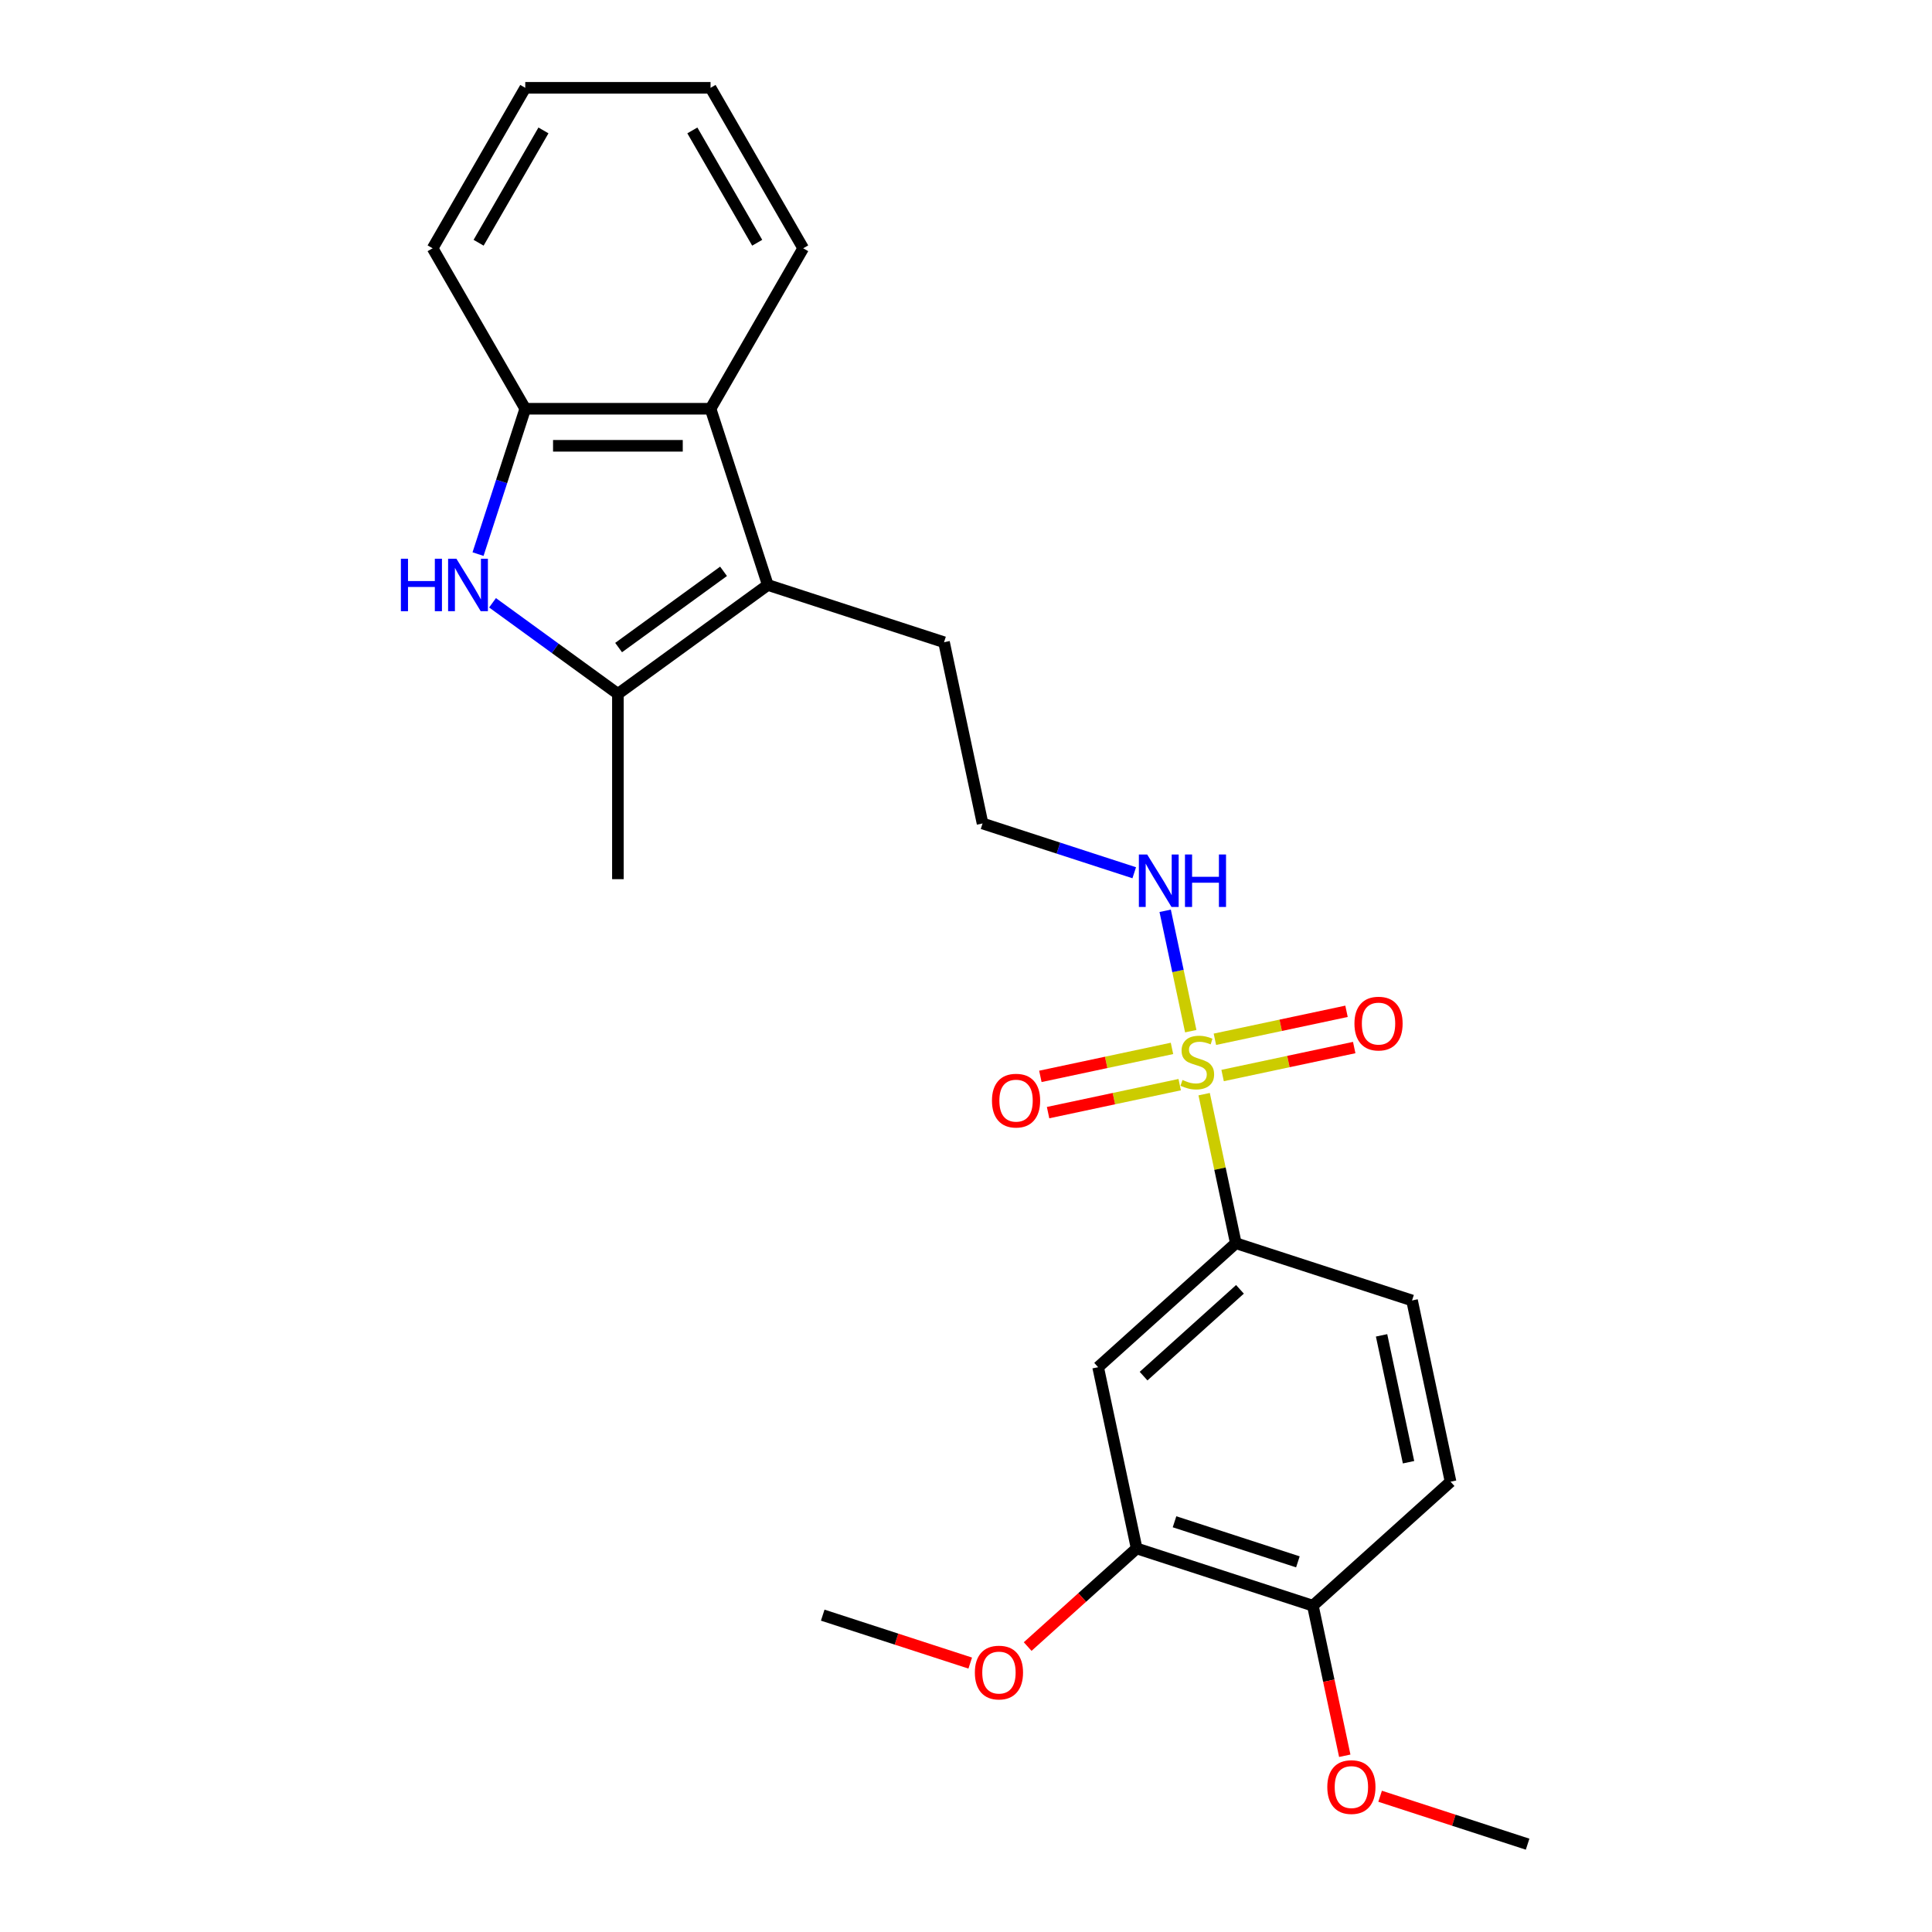 <?xml version='1.0' encoding='iso-8859-1'?>
<svg version='1.1' baseProfile='full'
              xmlns='http://www.w3.org/2000/svg'
                      xmlns:rdkit='http://www.rdkit.org/xml'
                      xmlns:xlink='http://www.w3.org/1999/xlink'
                  xml:space='preserve'
width='1000px' height='1000px' viewBox='0 0 1000 1000'>
<!-- END OF HEADER -->
<rect style='opacity:1.0;fill:#FFFFFF;stroke:none' width='1000' height='1000' x='0' y='0'> </rect>
<path class='bond-4' d='M 623.262,566.339 L 631.46,604.91' style='fill:none;fill-rule:evenodd;stroke:#CCCC00;stroke-width:6px;stroke-linecap:butt;stroke-linejoin:miter;stroke-opacity:1' />
<path class='bond-4' d='M 631.46,604.91 L 639.658,643.48' style='fill:none;fill-rule:evenodd;stroke:#000000;stroke-width:6px;stroke-linecap:butt;stroke-linejoin:miter;stroke-opacity:1' />
<path class='bond-8' d='M 606.619,542.65 L 572.558,549.89' style='fill:none;fill-rule:evenodd;stroke:#CCCC00;stroke-width:6px;stroke-linecap:butt;stroke-linejoin:miter;stroke-opacity:1' />
<path class='bond-8' d='M 572.558,549.89 L 538.496,557.13' style='fill:none;fill-rule:evenodd;stroke:#FF0000;stroke-width:6px;stroke-linecap:butt;stroke-linejoin:miter;stroke-opacity:1' />
<path class='bond-8' d='M 610.607,561.412 L 576.546,568.652' style='fill:none;fill-rule:evenodd;stroke:#CCCC00;stroke-width:6px;stroke-linecap:butt;stroke-linejoin:miter;stroke-opacity:1' />
<path class='bond-8' d='M 576.546,568.652 L 542.484,575.892' style='fill:none;fill-rule:evenodd;stroke:#FF0000;stroke-width:6px;stroke-linecap:butt;stroke-linejoin:miter;stroke-opacity:1' />
<path class='bond-9' d='M 632.818,556.691 L 666.879,549.451' style='fill:none;fill-rule:evenodd;stroke:#CCCC00;stroke-width:6px;stroke-linecap:butt;stroke-linejoin:miter;stroke-opacity:1' />
<path class='bond-9' d='M 666.879,549.451 L 700.941,542.211' style='fill:none;fill-rule:evenodd;stroke:#FF0000;stroke-width:6px;stroke-linecap:butt;stroke-linejoin:miter;stroke-opacity:1' />
<path class='bond-9' d='M 628.83,537.929 L 662.892,530.689' style='fill:none;fill-rule:evenodd;stroke:#CCCC00;stroke-width:6px;stroke-linecap:butt;stroke-linejoin:miter;stroke-opacity:1' />
<path class='bond-9' d='M 662.892,530.689 L 696.953,523.449' style='fill:none;fill-rule:evenodd;stroke:#FF0000;stroke-width:6px;stroke-linecap:butt;stroke-linejoin:miter;stroke-opacity:1' />
<path class='bond-10' d='M 616.331,533.731 L 609.709,502.581' style='fill:none;fill-rule:evenodd;stroke:#CCCC00;stroke-width:6px;stroke-linecap:butt;stroke-linejoin:miter;stroke-opacity:1' />
<path class='bond-10' d='M 609.709,502.581 L 603.088,471.432' style='fill:none;fill-rule:evenodd;stroke:#0000FF;stroke-width:6px;stroke-linecap:butt;stroke-linejoin:miter;stroke-opacity:1' />
<path class='bond-0' d='M 254.936,312.004 L 287.381,335.578' style='fill:none;fill-rule:evenodd;stroke:#0000FF;stroke-width:6px;stroke-linecap:butt;stroke-linejoin:miter;stroke-opacity:1' />
<path class='bond-0' d='M 287.381,335.578 L 319.827,359.151' style='fill:none;fill-rule:evenodd;stroke:#000000;stroke-width:6px;stroke-linecap:butt;stroke-linejoin:miter;stroke-opacity:1' />
<path class='bond-26' d='M 247.429,286.801 L 259.652,249.184' style='fill:none;fill-rule:evenodd;stroke:#0000FF;stroke-width:6px;stroke-linecap:butt;stroke-linejoin:miter;stroke-opacity:1' />
<path class='bond-26' d='M 259.652,249.184 L 271.874,211.567' style='fill:none;fill-rule:evenodd;stroke:#000000;stroke-width:6px;stroke-linecap:butt;stroke-linejoin:miter;stroke-opacity:1' />
<path class='bond-1' d='M 319.827,359.151 L 397.416,302.779' style='fill:none;fill-rule:evenodd;stroke:#000000;stroke-width:6px;stroke-linecap:butt;stroke-linejoin:miter;stroke-opacity:1' />
<path class='bond-1' d='M 320.191,335.177 L 374.503,295.717' style='fill:none;fill-rule:evenodd;stroke:#000000;stroke-width:6px;stroke-linecap:butt;stroke-linejoin:miter;stroke-opacity:1' />
<path class='bond-16' d='M 319.827,359.151 L 319.827,455.056' style='fill:none;fill-rule:evenodd;stroke:#000000;stroke-width:6px;stroke-linecap:butt;stroke-linejoin:miter;stroke-opacity:1' />
<path class='bond-2' d='M 397.416,302.779 L 488.627,332.415' style='fill:none;fill-rule:evenodd;stroke:#000000;stroke-width:6px;stroke-linecap:butt;stroke-linejoin:miter;stroke-opacity:1' />
<path class='bond-3' d='M 397.416,302.779 L 367.78,211.567' style='fill:none;fill-rule:evenodd;stroke:#000000;stroke-width:6px;stroke-linecap:butt;stroke-linejoin:miter;stroke-opacity:1' />
<path class='bond-5' d='M 367.78,211.567 L 271.874,211.567' style='fill:none;fill-rule:evenodd;stroke:#000000;stroke-width:6px;stroke-linecap:butt;stroke-linejoin:miter;stroke-opacity:1' />
<path class='bond-5' d='M 353.394,230.749 L 286.26,230.749' style='fill:none;fill-rule:evenodd;stroke:#000000;stroke-width:6px;stroke-linecap:butt;stroke-linejoin:miter;stroke-opacity:1' />
<path class='bond-19' d='M 367.78,211.567 L 415.732,128.511' style='fill:none;fill-rule:evenodd;stroke:#000000;stroke-width:6px;stroke-linecap:butt;stroke-linejoin:miter;stroke-opacity:1' />
<path class='bond-6' d='M 639.658,643.48 L 568.387,707.654' style='fill:none;fill-rule:evenodd;stroke:#000000;stroke-width:6px;stroke-linecap:butt;stroke-linejoin:miter;stroke-opacity:1' />
<path class='bond-6' d='M 641.802,667.361 L 591.912,712.282' style='fill:none;fill-rule:evenodd;stroke:#000000;stroke-width:6px;stroke-linecap:butt;stroke-linejoin:miter;stroke-opacity:1' />
<path class='bond-12' d='M 639.658,643.48 L 730.87,673.117' style='fill:none;fill-rule:evenodd;stroke:#000000;stroke-width:6px;stroke-linecap:butt;stroke-linejoin:miter;stroke-opacity:1' />
<path class='bond-20' d='M 271.874,211.567 L 223.922,128.511' style='fill:none;fill-rule:evenodd;stroke:#000000;stroke-width:6px;stroke-linecap:butt;stroke-linejoin:miter;stroke-opacity:1' />
<path class='bond-7' d='M 568.387,707.654 L 588.327,801.463' style='fill:none;fill-rule:evenodd;stroke:#000000;stroke-width:6px;stroke-linecap:butt;stroke-linejoin:miter;stroke-opacity:1' />
<path class='bond-15' d='M 588.327,801.463 L 560.124,826.857' style='fill:none;fill-rule:evenodd;stroke:#000000;stroke-width:6px;stroke-linecap:butt;stroke-linejoin:miter;stroke-opacity:1' />
<path class='bond-15' d='M 560.124,826.857 L 531.92,852.252' style='fill:none;fill-rule:evenodd;stroke:#FF0000;stroke-width:6px;stroke-linecap:butt;stroke-linejoin:miter;stroke-opacity:1' />
<path class='bond-25' d='M 588.327,801.463 L 679.538,831.099' style='fill:none;fill-rule:evenodd;stroke:#000000;stroke-width:6px;stroke-linecap:butt;stroke-linejoin:miter;stroke-opacity:1' />
<path class='bond-25' d='M 607.936,787.666 L 671.784,808.412' style='fill:none;fill-rule:evenodd;stroke:#000000;stroke-width:6px;stroke-linecap:butt;stroke-linejoin:miter;stroke-opacity:1' />
<path class='bond-17' d='M 587.081,451.735 L 547.824,438.98' style='fill:none;fill-rule:evenodd;stroke:#0000FF;stroke-width:6px;stroke-linecap:butt;stroke-linejoin:miter;stroke-opacity:1' />
<path class='bond-17' d='M 547.824,438.98 L 508.567,426.225' style='fill:none;fill-rule:evenodd;stroke:#000000;stroke-width:6px;stroke-linecap:butt;stroke-linejoin:miter;stroke-opacity:1' />
<path class='bond-11' d='M 679.538,831.099 L 750.81,766.926' style='fill:none;fill-rule:evenodd;stroke:#000000;stroke-width:6px;stroke-linecap:butt;stroke-linejoin:miter;stroke-opacity:1' />
<path class='bond-18' d='M 679.538,831.099 L 687.794,869.939' style='fill:none;fill-rule:evenodd;stroke:#000000;stroke-width:6px;stroke-linecap:butt;stroke-linejoin:miter;stroke-opacity:1' />
<path class='bond-18' d='M 687.794,869.939 L 696.049,908.778' style='fill:none;fill-rule:evenodd;stroke:#FF0000;stroke-width:6px;stroke-linecap:butt;stroke-linejoin:miter;stroke-opacity:1' />
<path class='bond-13' d='M 730.87,673.117 L 750.81,766.926' style='fill:none;fill-rule:evenodd;stroke:#000000;stroke-width:6px;stroke-linecap:butt;stroke-linejoin:miter;stroke-opacity:1' />
<path class='bond-13' d='M 715.099,691.176 L 729.057,756.843' style='fill:none;fill-rule:evenodd;stroke:#000000;stroke-width:6px;stroke-linecap:butt;stroke-linejoin:miter;stroke-opacity:1' />
<path class='bond-14' d='M 488.627,332.415 L 508.567,426.225' style='fill:none;fill-rule:evenodd;stroke:#000000;stroke-width:6px;stroke-linecap:butt;stroke-linejoin:miter;stroke-opacity:1' />
<path class='bond-21' d='M 502.19,860.806 L 464.017,848.403' style='fill:none;fill-rule:evenodd;stroke:#FF0000;stroke-width:6px;stroke-linecap:butt;stroke-linejoin:miter;stroke-opacity:1' />
<path class='bond-21' d='M 464.017,848.403 L 425.844,836' style='fill:none;fill-rule:evenodd;stroke:#000000;stroke-width:6px;stroke-linecap:butt;stroke-linejoin:miter;stroke-opacity:1' />
<path class='bond-22' d='M 714.343,929.739 L 752.516,942.142' style='fill:none;fill-rule:evenodd;stroke:#FF0000;stroke-width:6px;stroke-linecap:butt;stroke-linejoin:miter;stroke-opacity:1' />
<path class='bond-22' d='M 752.516,942.142 L 790.689,954.545' style='fill:none;fill-rule:evenodd;stroke:#000000;stroke-width:6px;stroke-linecap:butt;stroke-linejoin:miter;stroke-opacity:1' />
<path class='bond-23' d='M 415.732,128.511 L 367.78,45.455' style='fill:none;fill-rule:evenodd;stroke:#000000;stroke-width:6px;stroke-linecap:butt;stroke-linejoin:miter;stroke-opacity:1' />
<path class='bond-23' d='M 391.928,125.643 L 358.361,67.504' style='fill:none;fill-rule:evenodd;stroke:#000000;stroke-width:6px;stroke-linecap:butt;stroke-linejoin:miter;stroke-opacity:1' />
<path class='bond-27' d='M 223.922,128.511 L 271.874,45.455' style='fill:none;fill-rule:evenodd;stroke:#000000;stroke-width:6px;stroke-linecap:butt;stroke-linejoin:miter;stroke-opacity:1' />
<path class='bond-27' d='M 247.726,125.643 L 281.293,67.504' style='fill:none;fill-rule:evenodd;stroke:#000000;stroke-width:6px;stroke-linecap:butt;stroke-linejoin:miter;stroke-opacity:1' />
<path class='bond-24' d='M 367.78,45.455 L 271.874,45.455' style='fill:none;fill-rule:evenodd;stroke:#000000;stroke-width:6px;stroke-linecap:butt;stroke-linejoin:miter;stroke-opacity:1' />
<path  class='atom-0' d='M 612.046 558.993
Q 612.353 559.108, 613.619 559.645
Q 614.885 560.182, 616.266 560.527
Q 617.685 560.834, 619.066 560.834
Q 621.637 560.834, 623.133 559.607
Q 624.629 558.341, 624.629 556.154
Q 624.629 554.658, 623.862 553.737
Q 623.133 552.816, 621.982 552.318
Q 620.831 551.819, 618.913 551.244
Q 616.496 550.515, 615.038 549.824
Q 613.619 549.134, 612.583 547.676
Q 611.586 546.218, 611.586 543.763
Q 611.586 540.349, 613.887 538.239
Q 616.228 536.129, 620.831 536.129
Q 623.977 536.129, 627.544 537.625
L 626.662 540.579
Q 623.401 539.236, 620.946 539.236
Q 618.299 539.236, 616.841 540.349
Q 615.384 541.423, 615.422 543.303
Q 615.422 544.76, 616.151 545.643
Q 616.918 546.525, 617.992 547.024
Q 619.105 547.522, 620.946 548.098
Q 623.401 548.865, 624.859 549.632
Q 626.317 550.4, 627.353 551.972
Q 628.427 553.507, 628.427 556.154
Q 628.427 559.913, 625.895 561.947
Q 623.401 563.941, 619.22 563.941
Q 616.803 563.941, 614.962 563.404
Q 613.159 562.906, 611.01 562.023
L 612.046 558.993
' fill='#CCCC00'/>
<path  class='atom-1' d='M 207.501 289.199
L 211.184 289.199
L 211.184 300.746
L 225.071 300.746
L 225.071 289.199
L 228.754 289.199
L 228.754 316.359
L 225.071 316.359
L 225.071 303.815
L 211.184 303.815
L 211.184 316.359
L 207.501 316.359
L 207.501 289.199
' fill='#0000FF'/>
<path  class='atom-1' d='M 236.234 289.199
L 245.134 303.584
Q 246.017 305.004, 247.436 307.574
Q 248.855 310.144, 248.932 310.298
L 248.932 289.199
L 252.538 289.199
L 252.538 316.359
L 248.817 316.359
L 239.265 300.631
Q 238.152 298.789, 236.963 296.679
Q 235.812 294.569, 235.467 293.917
L 235.467 316.359
L 231.938 316.359
L 231.938 289.199
L 236.234 289.199
' fill='#0000FF'/>
<path  class='atom-9' d='M 513.441 569.687
Q 513.441 563.166, 516.664 559.521
Q 519.886 555.877, 525.909 555.877
Q 531.932 555.877, 535.154 559.521
Q 538.377 563.166, 538.377 569.687
Q 538.377 576.286, 535.116 580.045
Q 531.855 583.766, 525.909 583.766
Q 519.924 583.766, 516.664 580.045
Q 513.441 576.324, 513.441 569.687
M 525.909 580.697
Q 530.052 580.697, 532.277 577.935
Q 534.54 575.135, 534.54 569.687
Q 534.54 564.355, 532.277 561.67
Q 530.052 558.946, 525.909 558.946
Q 521.766 558.946, 519.502 561.631
Q 517.277 564.317, 517.277 569.687
Q 517.277 575.173, 519.502 577.935
Q 521.766 580.697, 525.909 580.697
' fill='#FF0000'/>
<path  class='atom-10' d='M 701.06 529.808
Q 701.06 523.286, 704.283 519.642
Q 707.505 515.997, 713.528 515.997
Q 719.551 515.997, 722.773 519.642
Q 725.996 523.286, 725.996 529.808
Q 725.996 536.406, 722.735 540.165
Q 719.474 543.887, 713.528 543.887
Q 707.544 543.887, 704.283 540.165
Q 701.06 536.444, 701.06 529.808
M 713.528 540.818
Q 717.671 540.818, 719.896 538.056
Q 722.16 535.255, 722.16 529.808
Q 722.16 524.475, 719.896 521.79
Q 717.671 519.066, 713.528 519.066
Q 709.385 519.066, 707.122 521.752
Q 704.897 524.437, 704.897 529.808
Q 704.897 535.293, 707.122 538.056
Q 709.385 540.818, 713.528 540.818
' fill='#FF0000'/>
<path  class='atom-11' d='M 593.775 442.281
L 602.675 456.667
Q 603.557 458.086, 604.977 460.656
Q 606.396 463.227, 606.473 463.38
L 606.473 442.281
L 610.079 442.281
L 610.079 469.441
L 606.358 469.441
L 596.806 453.713
Q 595.693 451.872, 594.504 449.762
Q 593.353 447.652, 593.008 447
L 593.008 469.441
L 589.478 469.441
L 589.478 442.281
L 593.775 442.281
' fill='#0000FF'/>
<path  class='atom-11' d='M 613.34 442.281
L 617.022 442.281
L 617.022 453.828
L 630.91 453.828
L 630.91 442.281
L 634.592 442.281
L 634.592 469.441
L 630.91 469.441
L 630.91 456.897
L 617.022 456.897
L 617.022 469.441
L 613.34 469.441
L 613.34 442.281
' fill='#0000FF'/>
<path  class='atom-16' d='M 504.587 865.713
Q 504.587 859.191, 507.81 855.547
Q 511.032 851.903, 517.055 851.903
Q 523.078 851.903, 526.3 855.547
Q 529.523 859.191, 529.523 865.713
Q 529.523 872.311, 526.262 876.071
Q 523.001 879.792, 517.055 879.792
Q 511.071 879.792, 507.81 876.071
Q 504.587 872.35, 504.587 865.713
M 517.055 876.723
Q 521.198 876.723, 523.423 873.961
Q 525.687 871.16, 525.687 865.713
Q 525.687 860.381, 523.423 857.695
Q 521.198 854.972, 517.055 854.972
Q 512.912 854.972, 510.649 857.657
Q 508.424 860.342, 508.424 865.713
Q 508.424 871.199, 510.649 873.961
Q 512.912 876.723, 517.055 876.723
' fill='#FF0000'/>
<path  class='atom-19' d='M 687.01 924.986
Q 687.01 918.464, 690.233 914.82
Q 693.455 911.175, 699.478 911.175
Q 705.501 911.175, 708.723 914.82
Q 711.946 918.464, 711.946 924.986
Q 711.946 931.584, 708.685 935.344
Q 705.424 939.065, 699.478 939.065
Q 693.493 939.065, 690.233 935.344
Q 687.01 931.622, 687.01 924.986
M 699.478 935.996
Q 703.621 935.996, 705.846 933.234
Q 708.109 930.433, 708.109 924.986
Q 708.109 919.653, 705.846 916.968
Q 703.621 914.244, 699.478 914.244
Q 695.335 914.244, 693.071 916.93
Q 690.846 919.615, 690.846 924.986
Q 690.846 930.472, 693.071 933.234
Q 695.335 935.996, 699.478 935.996
' fill='#FF0000'/>
</svg>
